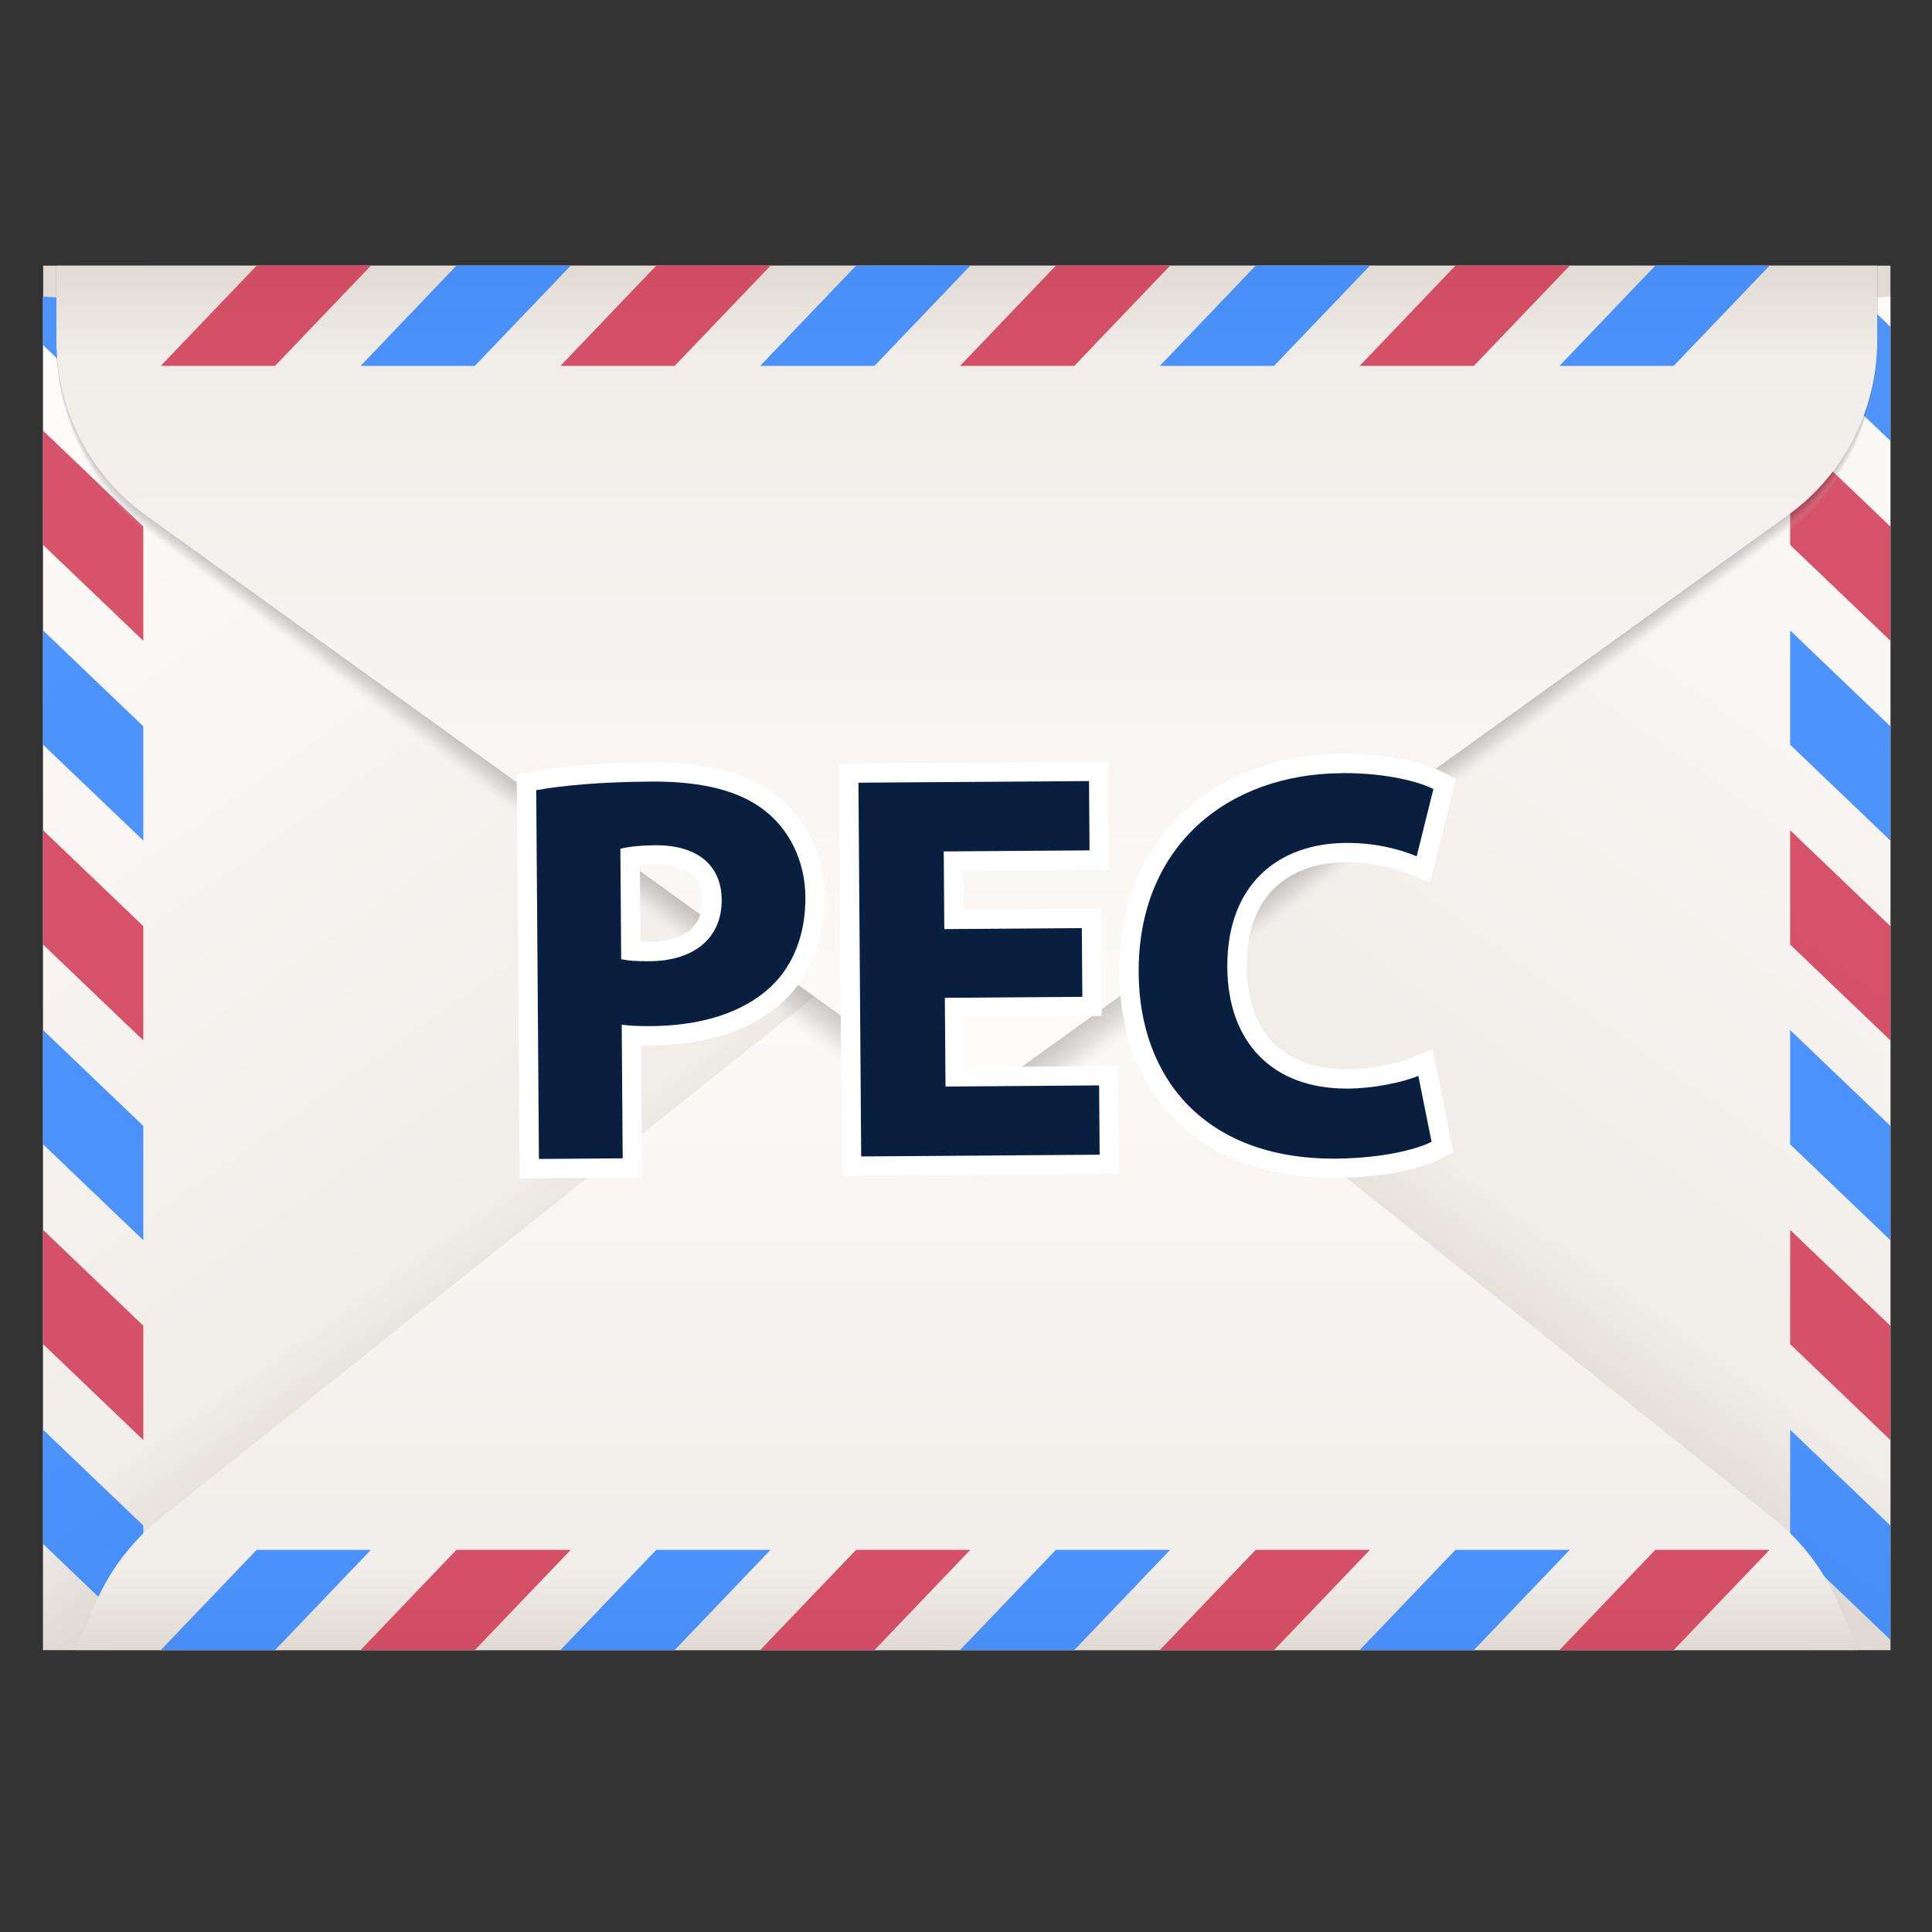 <?xml version="1.0" encoding="utf-8"?>
<!-- Generator: $$$/GeneralStr/196=Adobe Illustrator 27.6.0, SVG Export Plug-In . SVG Version: 6.00 Build 0)  -->
<svg version="1.1" id="Layer_1" xmlns="http://www.w3.org/2000/svg" xmlns:xlink="http://www.w3.org/1999/xlink" x="0px" y="0px"
	 viewBox="0 0 400 400" enable-background="new 0 0 400 400" xml:space="preserve">
<rect x="0" y="0" width="400" height="400" fill="#333333" stroke="none"/>
<g>
	<g display="none" opacity="0.3">
		<path display="inline" opacity="0" fill="#FFFFFF" d="M340.41,339.35L21.81,355.92c-13.03,0.68-22.48-10.4-21.06-24.65
			l22.82-229.53c1.23-12.4,11.98-22.39,23.96-22.39H341.9c10.64,0,19.23,9.36,19.23,20.97v213.95
			C361.12,327.49,351.87,338.76,340.41,339.35z"/>
		<path display="inline" opacity="0.048" fill="#F3F3F3" d="M340.17,337.55L23.43,353.92c-12.69,0.66-21.9-10.13-20.52-24.01
			l22.57-228.06c1.2-12.09,11.67-21.82,23.34-21.82L341.65,80c10.37,0,18.74,9.12,18.74,20.44l-0.04,212.68
			C360.35,326,351.34,336.97,340.17,337.55z"/>
		<path display="inline" opacity="0.095" fill="#E7E7E7" d="M339.92,335.75L25.06,351.92c-12.35,0.64-21.32-9.87-19.98-23.37
			l22.31-226.59c1.16-11.77,11.35-21.25,22.72-21.26l291.3-0.07c10.1,0,18.26,8.88,18.25,19.91l-0.08,211.42
			C359.58,324.51,350.8,335.19,339.92,335.75z"/>
		<path display="inline" opacity="0.143" fill="#DBDBDB" d="M339.68,333.95L26.69,349.93c-12.02,0.62-20.74-9.6-19.44-22.74
			L29.3,102.07c1.13-11.46,11.04-20.69,22.1-20.69l289.77-0.1c9.83,0,17.77,8.65,17.77,19.38l-0.12,210.15
			C358.81,323.01,350.26,333.41,339.68,333.95z"/>
		<path display="inline" opacity="0.191" fill="#CECECE" d="M339.44,332.15L28.32,347.93c-11.68,0.6-20.16-9.33-18.91-22.1
			l21.79-223.65c1.09-11.14,10.73-20.12,21.49-20.12l288.23-0.13c9.57,0,17.29,8.41,17.28,18.85l-0.16,208.89
			C358.04,321.52,349.73,331.63,339.44,332.15z"/>
		<path display="inline" opacity="0.238" fill="#C2C2C2" d="M339.19,330.35L29.95,345.93c-11.34,0.58-19.58-9.07-18.37-21.47
			l21.53-222.18c1.06-10.82,10.42-19.55,20.87-19.55l286.69-0.17c9.3,0,16.8,8.17,16.8,18.32l-0.2,207.62
			C357.27,320.03,349.19,329.84,339.19,330.35z"/>
		<path display="inline" opacity="0.286" fill="#B6B6B6" d="M338.95,328.55L31.58,343.93c-11,0.56-19-8.8-17.83-20.83l21.27-220.71
			c1.03-10.51,10.11-18.98,20.25-18.98l285.16-0.2c9.03,0,16.32,7.94,16.31,17.79l-0.24,206.36
			C356.5,318.54,348.65,328.06,338.95,328.55z"/>
		<path display="inline" opacity="0.333" fill="#AAAAAA" d="M338.7,326.75L33.21,341.93c-10.67,0.54-18.42-8.53-17.29-20.19
			L36.94,102.5c0.99-10.19,9.79-18.41,19.63-18.42l283.62-0.24c8.76,0,15.83,7.7,15.82,17.26l-0.28,205.09
			C355.72,317.05,348.12,326.28,338.7,326.75z"/>
		<path display="inline" opacity="0.381" fill="#9E9E9E" d="M338.46,324.96L34.84,339.94c-10.33,0.52-17.84-8.27-16.75-19.56
			L38.85,102.6c0.96-9.88,9.48-17.84,19.02-17.85l282.09-0.27c8.49-0.01,15.35,7.46,15.34,16.73l-0.32,203.83
			C354.95,315.56,347.58,324.5,338.46,324.96z"/>
		<path display="inline" opacity="0.429" fill="#929292" d="M338.21,323.16L36.47,337.94c-9.99,0.5-17.26-8-16.21-18.92l20.5-216.3
			c0.92-9.56,9.17-17.27,18.4-17.28l280.55-0.3c8.22-0.01,14.86,7.23,14.85,16.21l-0.36,202.57
			C354.18,314.07,347.04,322.71,338.21,323.16z"/>
		<path display="inline" opacity="0.476" fill="#868686" d="M337.97,321.36L38.1,335.94c-9.65,0.48-16.68-7.73-15.67-18.29
			l20.24-214.84c0.89-9.25,8.86-16.71,17.78-16.71l279.02-0.34c7.96-0.01,14.38,6.99,14.36,15.68l-0.4,201.3
			C353.41,312.58,346.51,320.93,337.97,321.36z"/>
		<path display="inline" opacity="0.524" fill="#797979" d="M337.73,319.56l-298,14.38c-9.32,0.46-16.1-7.47-15.13-17.65
			l19.98-213.37c0.85-8.93,8.55-16.14,17.16-16.14l277.48-0.37c7.69-0.01,13.89,6.76,13.88,15.15l-0.44,200.04
			C352.64,311.08,345.97,319.15,337.73,319.56z"/>
		<path display="inline" opacity="0.571" fill="#6D6D6D" d="M337.48,317.76L41.35,331.94c-8.98,0.44-15.52-7.2-14.59-17.01
			l19.72-211.9c0.82-8.61,8.23-15.57,16.54-15.58l275.94-0.4c7.42-0.01,13.41,6.52,13.39,14.62l-0.48,198.77
			C351.87,309.59,345.43,317.37,337.48,317.76z"/>
		<path display="inline" opacity="0.619" fill="#616161" d="M337.24,315.96L42.98,329.95c-8.64,0.42-14.94-6.93-14.05-16.38
			L48.4,103.14c0.78-8.3,7.92-15,15.93-15.01l274.41-0.44c7.15-0.01,12.92,6.28,12.91,14.09l-0.52,197.51
			C351.1,308.1,344.89,315.58,337.24,315.96z"/>
		<path display="inline" opacity="0.667" fill="#555555" d="M336.99,314.16L44.61,327.95c-8.3,0.4-14.36-6.67-13.51-15.74
			l19.21-208.96c0.75-7.98,7.61-14.43,15.31-14.44l272.87-0.47c6.88-0.01,12.44,6.05,12.42,13.56l-0.56,196.24
			C350.33,306.61,344.36,313.8,336.99,314.16z"/>
		<path display="inline" opacity="0.714" fill="#494949" d="M336.75,312.36L46.24,325.95c-7.97,0.38-13.78-6.4-12.97-15.11
			l18.95-207.49c0.71-7.67,7.3-13.86,14.69-13.87l271.34-0.5c6.62-0.01,11.95,5.81,11.93,13.03l-0.6,194.98
			C349.55,305.12,343.82,312.02,336.75,312.36z"/>
		<path display="inline" opacity="0.762" fill="#3D3D3D" d="M336.5,310.56L47.87,323.95c-7.63,0.36-13.2-6.13-12.43-14.47
			l18.69-206.02c0.68-7.35,6.99-13.29,14.07-13.31L338,89.62c6.35-0.01,11.47,5.57,11.45,12.5l-0.64,193.71
			C348.78,303.63,343.28,310.24,336.5,310.56z"/>
		<path display="inline" opacity="0.809" fill="#313131" d="M336.26,308.76L49.5,321.95c-7.29,0.34-12.62-5.87-11.89-13.83
			l18.43-204.55c0.64-7.04,6.68-12.73,13.46-12.74l268.27-0.57c6.08-0.01,10.98,5.34,10.96,11.97l-0.68,192.45
			C348.01,302.14,342.75,308.45,336.26,308.76z"/>
		<path display="inline" opacity="0.857" fill="#242424" d="M336.02,306.96L51.13,319.95c-6.95,0.32-12.04-5.6-11.35-13.2
			l18.17-203.08c0.61-6.72,6.36-12.16,12.84-12.17l266.73-0.61c5.81-0.01,10.5,5.1,10.47,11.44l-0.72,191.18
			C347.24,300.65,342.21,306.67,336.02,306.96z"/>
		<path display="inline" opacity="0.905" fill="#181818" d="M335.77,305.16l-283.01,12.8c-6.62,0.3-11.46-5.33-10.82-12.56
			l17.91-201.61c0.57-6.4,6.05-11.59,12.22-11.6l265.19-0.64c5.54-0.01,10.01,4.86,9.99,10.91l-0.76,189.92
			C346.47,299.15,341.67,304.89,335.77,305.16z"/>
		<path display="inline" opacity="0.952" fill="#0C0C0C" d="M335.53,303.36l-281.14,12.6c-6.28,0.28-10.88-5.07-10.28-11.93
			l17.66-200.14c0.54-6.09,5.74-11.02,11.6-11.03l263.66-0.67c5.28-0.01,9.53,4.63,9.5,10.38l-0.81,188.66
			C345.7,297.66,341.14,303.11,335.53,303.36z"/>
		<path display="inline" d="M335.28,301.56l-279.27,12.4c-5.94,0.26-10.3-4.8-9.74-11.29L63.68,104
			c0.51-5.77,5.43-10.45,10.99-10.47l262.12-0.71c5.01-0.01,9.04,4.39,9.02,9.85l-0.85,187.39
			C344.93,296.17,340.6,301.33,335.28,301.56z"/>
	</g>
	<g>
		<linearGradient id="SVGID_1_" gradientUnits="userSpaceOnUse" x1="8.938" y1="198.322" x2="391.398" y2="198.322">
			<stop  offset="0" style="stop-color:#E0DAD2"/>
			<stop  offset="0.111" style="stop-color:#F1EDE9"/>
			<stop  offset="0.558" style="stop-color:#FEFCFA"/>
			<stop  offset="0.87" style="stop-color:#F1EDE9"/>
			<stop  offset="1" style="stop-color:#E0DAD2"/>
		</linearGradient>
		<rect x="8.94" y="55" fill="url(#SVGID_1_)" width="382.46" height="286.64"/>
		
			<linearGradient id="SVGID_00000158711125567744967580000012172525895660459417_" gradientUnits="userSpaceOnUse" x1="107.813" y1="274.645" x2="-20.423" y2="92.848">
			<stop  offset="3.429610e-03" style="stop-color:#E0DAD2"/>
			<stop  offset="0.111" style="stop-color:#F1EDE9"/>
			<stop  offset="1" style="stop-color:#FEFCFA"/>
		</linearGradient>
		<path fill="url(#SVGID_00000158711125567744967580000012172525895660459417_)" d="M190.77,217.8c-1.83,3.03-4.28,5.77-7.31,8.08
			L45.43,331.19c-7.6,5.77-16.74,9.19-26.27,9.81l-10.25,0.63V61.4l10.25,0.67c9.53,0.62,18.67,4.04,26.27,9.81l138.02,105.31
			C196.49,187.11,198.95,204.9,190.77,217.8z"/>
		
			<linearGradient id="SVGID_00000047037116451605989690000014049534088947020441_" gradientUnits="userSpaceOnUse" x1="295.453" y1="270.335" x2="437.594" y2="71.544">
			<stop  offset="0" style="stop-color:#E0DAD2"/>
			<stop  offset="0.111" style="stop-color:#F1EDE9"/>
			<stop  offset="1" style="stop-color:#FEFCFA"/>
		</linearGradient>
		<path fill="url(#SVGID_00000047037116451605989690000014049534088947020441_)" d="M391.38,61.4v280.23l-10.2-0.63
			c-9.53-0.63-18.71-4.04-26.31-9.81L216.84,225.88c-3.03-2.31-5.44-5.05-7.31-8.03c-8.18-12.89-5.72-30.74,7.31-40.65L354.87,71.89
			c7.6-5.77,16.79-9.19,26.31-9.81L391.38,61.4z"/>
		<g opacity="0.8">
			<path fill="#227AFF" d="M391.38,67.65v23.62l-7.07-6.74l-13.66-13.09v-7.5c3.42-1.01,6.93-1.64,10.54-1.88l4.09-0.29
				L391.38,67.65z"/>
			<polygon fill="#CD2947" points="391.38,132.66 370.63,112.82 370.63,89.17 391.38,109.01 			"/>
			<polygon fill="#227AFF" points="391.38,174.03 370.63,154.19 370.63,130.53 391.38,150.38 			"/>
			<polygon fill="#CD2947" points="391.38,215.4 370.63,195.56 370.63,171.9 391.38,191.75 			"/>
			<polygon fill="#227AFF" points="391.38,256.77 370.63,236.92 370.63,213.27 391.38,233.11 			"/>
			<polygon fill="#CD2947" points="391.38,298.14 370.63,278.29 370.63,254.64 391.38,274.48 			"/>
			<polygon fill="#227AFF" points="391.38,339.5 370.63,319.66 370.63,296.01 391.38,315.85 			"/>
		</g>
		<g opacity="0.8">
			<polygon fill="#227AFF" points="8.92,296.01 29.67,315.85 29.67,339.5 8.92,319.66 			"/>
			<polygon fill="#CD2947" points="8.92,254.64 29.67,274.48 29.67,298.14 8.92,278.29 			"/>
			<polygon fill="#227AFF" points="8.92,213.27 29.67,233.11 29.67,256.77 8.92,236.92 			"/>
			<polygon fill="#CD2947" points="8.92,171.9 29.67,191.75 29.67,215.4 8.92,195.56 			"/>
			<polygon fill="#227AFF" points="8.92,130.53 29.67,150.38 29.67,174.03 8.92,154.19 			"/>
			<polygon fill="#CD2947" points="8.92,89.17 29.67,109.01 29.67,132.66 8.92,112.82 			"/>
			<path fill="#227AFF" d="M29.65,67.65v23.62L8.92,71.45V61.4l10.25,0.67c1.83,0.1,3.61,0.34,5.39,0.67L29.65,67.65z"/>
		</g>
		
			<linearGradient id="SVGID_00000049913422344341351750000015404423238814991279_" gradientUnits="userSpaceOnUse" x1="200.149" y1="341.629" x2="200.149" y2="190.377">
			<stop  offset="0" style="stop-color:#E0DAD2"/>
			<stop  offset="0.111" style="stop-color:#F1EDE9"/>
			<stop  offset="1" style="stop-color:#FEFCFA"/>
		</linearGradient>
		<path fill="url(#SVGID_00000049913422344341351750000015404423238814991279_)" d="M384.64,341.63H15.65l3.9-9.19
			c2.98-7.12,7.7-13.37,13.76-18.18l138.79-110.7l7.5-5.97c12.03-9.62,29.11-9.62,41.13,0l7.51,5.97l138.79,110.7
			c6.06,4.81,10.78,11.06,13.76,18.18L384.64,341.63z"/>
		<g opacity="0.2">
			<path opacity="0" fill="#FFFFFF" d="M11.67,55v16.66c0,15.41,6.9,29.88,18.54,38.88l162.07,125.36c4.71,3.65,11.07,3.65,15.78,0
				l162.07-125.36c11.64-9,18.54-23.47,18.54-38.88V55H11.67z"/>
			<path opacity="0.048" fill="#F3F3F3" d="M11.67,55v16.61c0,15.36,6.9,29.78,18.54,38.75l162.07,124.95
				c4.71,3.63,11.07,3.63,15.78,0l162.07-124.95c11.64-8.97,18.54-23.39,18.54-38.75V55H11.67z"/>
			<path opacity="0.095" fill="#E7E7E7" d="M11.67,55v16.55c0,15.31,6.9,29.68,18.54,38.62l162.07,124.54
				c4.71,3.62,11.07,3.62,15.78,0l162.07-124.54c11.64-8.94,18.54-23.32,18.54-38.62V55H11.67z"/>
			<path opacity="0.143" fill="#DBDBDB" d="M11.67,55v16.5c0,15.26,6.9,29.58,18.54,38.5l162.07,124.12
				c4.71,3.61,11.07,3.61,15.78,0l162.07-124.12c11.64-8.91,18.54-23.24,18.54-38.5V55H11.67z"/>
			<path opacity="0.191" fill="#CECECE" d="M11.67,55v16.44c0,15.21,6.9,29.48,18.54,38.37l162.07,123.71
				c4.71,3.6,11.07,3.6,15.78,0l162.07-123.71c11.64-8.88,18.54-23.16,18.54-38.37V55H11.67z"/>
			<path opacity="0.238" fill="#C2C2C2" d="M11.67,55v16.39c0,15.16,6.9,29.38,18.54,38.24l162.07,123.3
				c4.71,3.59,11.07,3.59,15.78,0l162.07-123.3c11.64-8.85,18.54-23.08,18.54-38.24V55H11.67z"/>
			<path opacity="0.286" fill="#B6B6B6" d="M11.67,55v16.33c0,15.1,6.9,29.29,18.54,38.11l162.07,122.88
				c4.71,3.57,11.07,3.57,15.78,0l162.07-122.88c11.64-8.82,18.54-23.01,18.54-38.11V55H11.67z"/>
			<path opacity="0.333" fill="#AAAAAA" d="M11.67,55v16.28c0,15.05,6.9,29.19,18.54,37.98l162.07,122.47
				c4.71,3.56,11.07,3.56,15.78,0l162.07-122.47c11.64-8.8,18.54-22.93,18.54-37.98V55H11.67z"/>
			<path opacity="0.381" fill="#9E9E9E" d="M11.67,55v16.22c0,15,6.9,29.09,18.54,37.85l162.07,122.06c4.71,3.55,11.07,3.55,15.78,0
				l162.07-122.06c11.64-8.77,18.54-22.85,18.54-37.85V55H11.67z"/>
			<path opacity="0.429" fill="#929292" d="M11.67,55v16.17c0,14.95,6.9,28.99,18.54,37.73l162.07,121.64
				c4.71,3.54,11.07,3.54,15.78,0l162.07-121.64c11.64-8.74,18.54-22.77,18.54-37.73V55H11.67z"/>
			<path opacity="0.476" fill="#868686" d="M11.67,55v16.11c0,14.9,6.9,28.89,18.54,37.6l162.07,121.23
				c4.71,3.53,11.07,3.53,15.78,0l162.07-121.23c11.64-8.71,18.54-22.7,18.54-37.6V55H11.67z"/>
			<path opacity="0.524" fill="#797979" d="M11.67,55v16.06c0,14.85,6.9,28.79,18.54,37.47l162.07,120.82
				c4.71,3.51,11.07,3.51,15.78,0l162.07-120.82c11.64-8.68,18.54-22.62,18.54-37.47V55H11.67z"/>
			<path opacity="0.571" fill="#6D6D6D" d="M11.67,55v16c0,14.8,6.9,28.7,18.54,37.34l162.07,120.4c4.71,3.5,11.07,3.5,15.78,0
				l162.07-120.4C381.77,99.7,388.67,85.8,388.67,71V55H11.67z"/>
			<path opacity="0.619" fill="#616161" d="M11.67,55v15.95c0,14.75,6.9,28.6,18.54,37.21l162.07,119.99
				c4.71,3.49,11.07,3.49,15.78,0l162.07-119.99c11.64-8.62,18.54-22.47,18.54-37.21V55H11.67z"/>
			<path opacity="0.667" fill="#555555" d="M11.67,55v15.89c0,14.7,6.9,28.5,18.54,37.09l162.07,119.58
				c4.71,3.48,11.07,3.48,15.78,0l162.07-119.58c11.64-8.59,18.54-22.39,18.54-37.09V55H11.67z"/>
			<path opacity="0.714" fill="#494949" d="M11.67,55v15.84c0,14.65,6.9,28.4,18.54,36.96l162.07,119.16
				c4.71,3.47,11.07,3.47,15.78,0l162.07-119.16c11.64-8.56,18.54-22.31,18.54-36.96V55H11.67z"/>
			<path opacity="0.762" fill="#3D3D3D" d="M11.67,55v15.78c0,14.6,6.9,28.3,18.54,36.83l162.07,118.75
				c4.71,3.45,11.07,3.45,15.78,0l162.07-118.75c11.64-8.53,18.54-22.23,18.54-36.83V55H11.67z"/>
			<path opacity="0.809" fill="#313131" d="M11.67,55v15.73c0,14.55,6.9,28.2,18.54,36.7l162.07,118.34
				c4.71,3.44,11.07,3.44,15.78,0l162.07-118.34c11.64-8.5,18.54-22.16,18.54-36.7V55H11.67z"/>
			<path opacity="0.857" fill="#242424" d="M11.67,55v15.67c0,14.49,6.9,28.1,18.54,36.57l162.07,117.92
				c4.71,3.43,11.07,3.43,15.78,0l162.07-117.92c11.64-8.47,18.54-22.08,18.54-36.57V55H11.67z"/>
			<path opacity="0.905" fill="#181818" d="M11.67,55v15.62c0,14.44,6.9,28.01,18.54,36.44l162.07,117.51
				c4.71,3.42,11.07,3.42,15.78,0l162.07-117.51c11.64-8.44,18.54-22,18.54-36.44V55H11.67z"/>
			<path opacity="0.952" fill="#0C0C0C" d="M11.67,55v15.56c0,14.39,6.9,27.91,18.54,36.32l162.07,117.09
				c4.71,3.41,11.07,3.41,15.78,0l162.07-117.09c11.64-8.41,18.54-21.92,18.54-36.32V55H11.67z"/>
			<path d="M11.67,55v15.51c0,14.34,6.9,27.81,18.54,36.19l162.07,116.68c4.71,3.39,11.07,3.39,15.78,0L370.13,106.7
				c11.64-8.38,18.54-21.85,18.54-36.19V55H11.67z"/>
		</g>
		<g opacity="0.8">
			<polygon fill="#CD2947" points="322.87,341.63 342.71,320.88 366.36,320.88 346.52,341.63 			"/>
			<polygon fill="#227AFF" points="281.5,341.63 301.34,320.88 325,320.88 305.15,341.63 			"/>
			<polygon fill="#CD2947" points="240.13,341.63 259.98,320.88 283.63,320.88 263.78,341.63 			"/>
			<polygon fill="#227AFF" points="198.76,341.63 218.61,320.88 242.26,320.88 222.42,341.63 			"/>
			<polygon fill="#CD2947" points="157.39,341.63 177.24,320.88 200.89,320.88 181.05,341.63 			"/>
			<polygon fill="#227AFF" points="116.03,341.63 135.87,320.88 159.53,320.88 139.68,341.63 			"/>
			<polygon fill="#CD2947" points="74.66,341.63 94.5,320.88 118.16,320.88 98.31,341.63 			"/>
			<polygon fill="#227AFF" points="33.29,341.63 53.14,320.88 76.79,320.88 56.94,341.63 			"/>
		</g>
		
			<linearGradient id="SVGID_00000101822559401473334820000005235040747253723537_" gradientUnits="userSpaceOnUse" x1="200.168" y1="225.921" x2="200.168" y2="55">
			<stop  offset="0" style="stop-color:#FEFCFA"/>
			<stop  offset="0.889" style="stop-color:#F1EDE9"/>
			<stop  offset="1" style="stop-color:#E0DAD2"/>
		</linearGradient>
		<path fill="url(#SVGID_00000101822559401473334820000005235040747253723537_)" d="M11.67,55v15.51c0,14.34,6.9,27.81,18.54,36.19
			l162.07,116.68c4.71,3.39,11.07,3.39,15.78,0L370.13,106.7c11.64-8.38,18.54-21.85,18.54-36.19V55H11.67z"/>
		<g opacity="0.8">
			<polygon fill="#227AFF" points="322.87,75.75 342.71,55 366.36,55 346.52,75.75 			"/>
			<polygon fill="#CD2947" points="281.5,75.75 301.34,55 325,55 305.15,75.75 			"/>
			<polygon fill="#227AFF" points="240.13,75.75 259.98,55 283.63,55 263.78,75.75 			"/>
			<polygon fill="#CD2947" points="198.76,75.75 218.61,55 242.26,55 222.42,75.75 			"/>
			<polygon fill="#227AFF" points="157.39,75.75 177.24,55 200.89,55 181.05,75.75 			"/>
			<polygon fill="#CD2947" points="116.03,75.75 135.87,55 159.53,55 139.68,75.75 			"/>
			<polygon fill="#227AFF" points="74.66,75.75 94.5,55 118.16,55 98.31,75.75 			"/>
			<polygon fill="#CD2947" points="33.29,75.75 53.14,55 76.79,55 56.94,75.75 			"/>
		</g>
	</g>
</g>
<g>
	<g>
		<path fill="#091F3F" d="M109.01,161.92l1.66-0.29c6.37-1.13,14.44-1.74,23.97-1.81l0.63,0c10.85,0,18.81,2.11,24.32,6.46
			c5.76,4.49,9.1,11.56,9.16,19.4c0.06,8.04-2.64,15.1-7.59,19.88c-6,5.74-15.15,8.81-26.46,8.9l-0.51,0c-1.24,0-2.4-0.03-3.46-0.1
			l0.2,27.45l-21.34,0.16L109.01,161.92z M130.61,196.88c0.89,0.09,1.97,0.13,3.31,0.13l0.54,0c8.29-0.06,13.01-3.97,12.96-10.73
			c-0.06-8.07-7.26-9.28-11.55-9.28l-0.18,0c-2.42,0.02-4.13,0.19-5.23,0.37L130.61,196.88z"/>
		<path fill="#FFFFFF" d="M135.27,161.81c10.47,0,17.99,2.01,23.08,6.03c4.97,3.87,8.34,10.27,8.4,17.85
			c0.06,7.58-2.42,14.03-6.98,18.42c-5.93,5.67-14.75,8.26-25.08,8.34c-0.17,0-0.34,0-0.5,0c-2.09,0-3.98-0.1-5.47-0.3l0.2,27.67
			l-17.34,0.13l-0.56-76.35c5.39-0.96,12.96-1.7,23.64-1.78C134.86,161.81,135.07,161.81,135.27,161.81 M133.91,199.01
			c0.18,0,0.37,0,0.56,0c9.3-0.07,15-4.82,14.95-12.74c-0.05-7.06-4.95-11.27-13.55-11.27c-0.07,0-0.13,0-0.2,0
			c-3.56,0.03-5.97,0.39-7.23,0.74l0.17,22.85C130,198.9,131.67,199.01,133.91,199.01 M135.27,157.81L135.27,157.81l-0.65,0
			c-9.65,0.07-17.82,0.69-24.31,1.84l-3.33,0.59l0.02,3.38l0.56,76.35l0.03,4l4-0.03l17.34-0.13l4-0.03l-0.03-4l-0.17-23.35
			c0.46,0.01,0.94,0.02,1.44,0.02l0.53,0c11.83-0.09,21.45-3.35,27.82-9.44c5.37-5.18,8.28-12.76,8.22-21.35
			c-0.06-8.46-3.69-16.1-9.94-20.97C154.95,160.06,146.59,157.81,135.27,157.81L135.27,157.81z M132.47,179.14
			c0.87-0.07,1.94-0.13,3.23-0.14l0.17,0c6.3,0,9.51,2.45,9.55,7.3c0.02,2.69-0.84,4.78-2.55,6.23c-1.88,1.59-4.8,2.45-8.43,2.48
			l-0.53,0c-0.48,0-0.92-0.01-1.32-0.02L132.47,179.14L132.47,179.14z"/>
	</g>
	<g>
		<polygon fill="#091F3F" points="175.69,160.08 227.45,159.7 227.59,178.05 197.39,178.27 197.48,190.35 225.95,190.14 
			226.09,208.37 197.62,208.58 197.72,222.95 229.52,222.72 229.66,241.07 176.29,241.46 		"/>
		<path fill="#FFFFFF" d="M225.47,161.71l0.11,14.35l-30.19,0.22l0.12,16.08l28.47-0.21l0.11,14.23l-28.47,0.21l0.14,18.37
			l31.8-0.24l0.11,14.35l-49.37,0.36l-0.57-77.38L225.47,161.71 M229.44,157.68l-4,0.03l-47.76,0.35l-4,0.03l0.03,4l0.57,77.38
			l0.03,4l4-0.03l49.37-0.36l4-0.03l-0.03-4l-0.11-14.35l-0.03-4l-4,0.03l-27.8,0.21l-0.08-10.37l24.47-0.18l4-0.03l-0.03-4
			l-0.11-14.23l-0.03-4l-4,0.03l-24.47,0.18l-0.06-8.08l26.19-0.19l4-0.03l-0.03-4l-0.11-14.35L229.44,157.68L229.44,157.68z"/>
	</g>
	<g>
		<path fill="#091F3F" d="M276.08,241.87c-25.93,0-42.16-15.47-42.34-40.38c-0.1-13.12,4.31-24.2,12.76-32.03
			c7.83-7.26,18.9-11.31,31.17-11.4l0.51,0c9.29,0,16.31,1.9,19.5,3.52l1.42,0.72l-4.4,17.71l-2.14-0.88
			c-4.22-1.73-8.81-2.61-13.65-2.61l-0.29,0c-14.2,0.1-22.61,8.99-22.5,23.77c0.11,14.46,8.6,23.09,22.71,23.09l0.26,0
			c5.41-0.04,10.95-1.32,13.82-2.49l2.24-0.92l3.52,17.51l-1.35,0.69c-3.26,1.66-10.64,3.62-20.73,3.69L276.08,241.87z"/>
		<path fill="#FFFFFF" d="M278.18,160.06c8.83,0,15.53,1.75,18.59,3.3l-3.46,13.92c-3.51-1.44-8.35-2.76-14.41-2.76
			c-0.1,0-0.21,0-0.31,0c-13.89,0.1-24.62,8.56-24.49,25.78c0.11,15.41,9.26,25.08,24.71,25.08c0.09,0,0.18,0,0.28,0
			c5.28-0.04,11.12-1.23,14.56-2.63l2.74,13.65c-3.2,1.63-10.42,3.41-19.83,3.48c-0.16,0-0.32,0-0.47,0
			c-26.44,0-40.18-16.48-40.34-38.39c-0.2-26.41,18.52-41.24,41.94-41.41C277.85,160.06,278.01,160.06,278.18,160.06 M278.18,156.06
			l-0.52,0c-12.77,0.09-24.32,4.33-32.52,11.94c-8.87,8.22-13.5,19.81-13.4,33.51c0.09,12.23,4.06,22.67,11.47,30.19
			c7.85,7.96,19.22,12.17,32.88,12.17l0.5,0c10.44-0.08,18.17-2.16,21.62-3.91l2.7-1.38l-0.6-2.98l-2.74-13.65l-0.95-4.75
			l-4.48,1.83c-2.69,1.1-7.93,2.3-13.07,2.34l-0.25,0c-13.06,0-20.61-7.69-20.71-21.11c-0.05-7.11,1.89-12.64,5.78-16.41
			c3.55-3.45,8.64-5.29,14.74-5.34l0.28,0c4.57,0,8.91,0.83,12.89,2.46l4.28,1.76l1.12-4.49l3.46-13.92l0.77-3.09l-2.83-1.44
			C295.03,157.99,287.81,156.06,278.18,156.06L278.18,156.06z"/>
	</g>
</g>
</svg>
